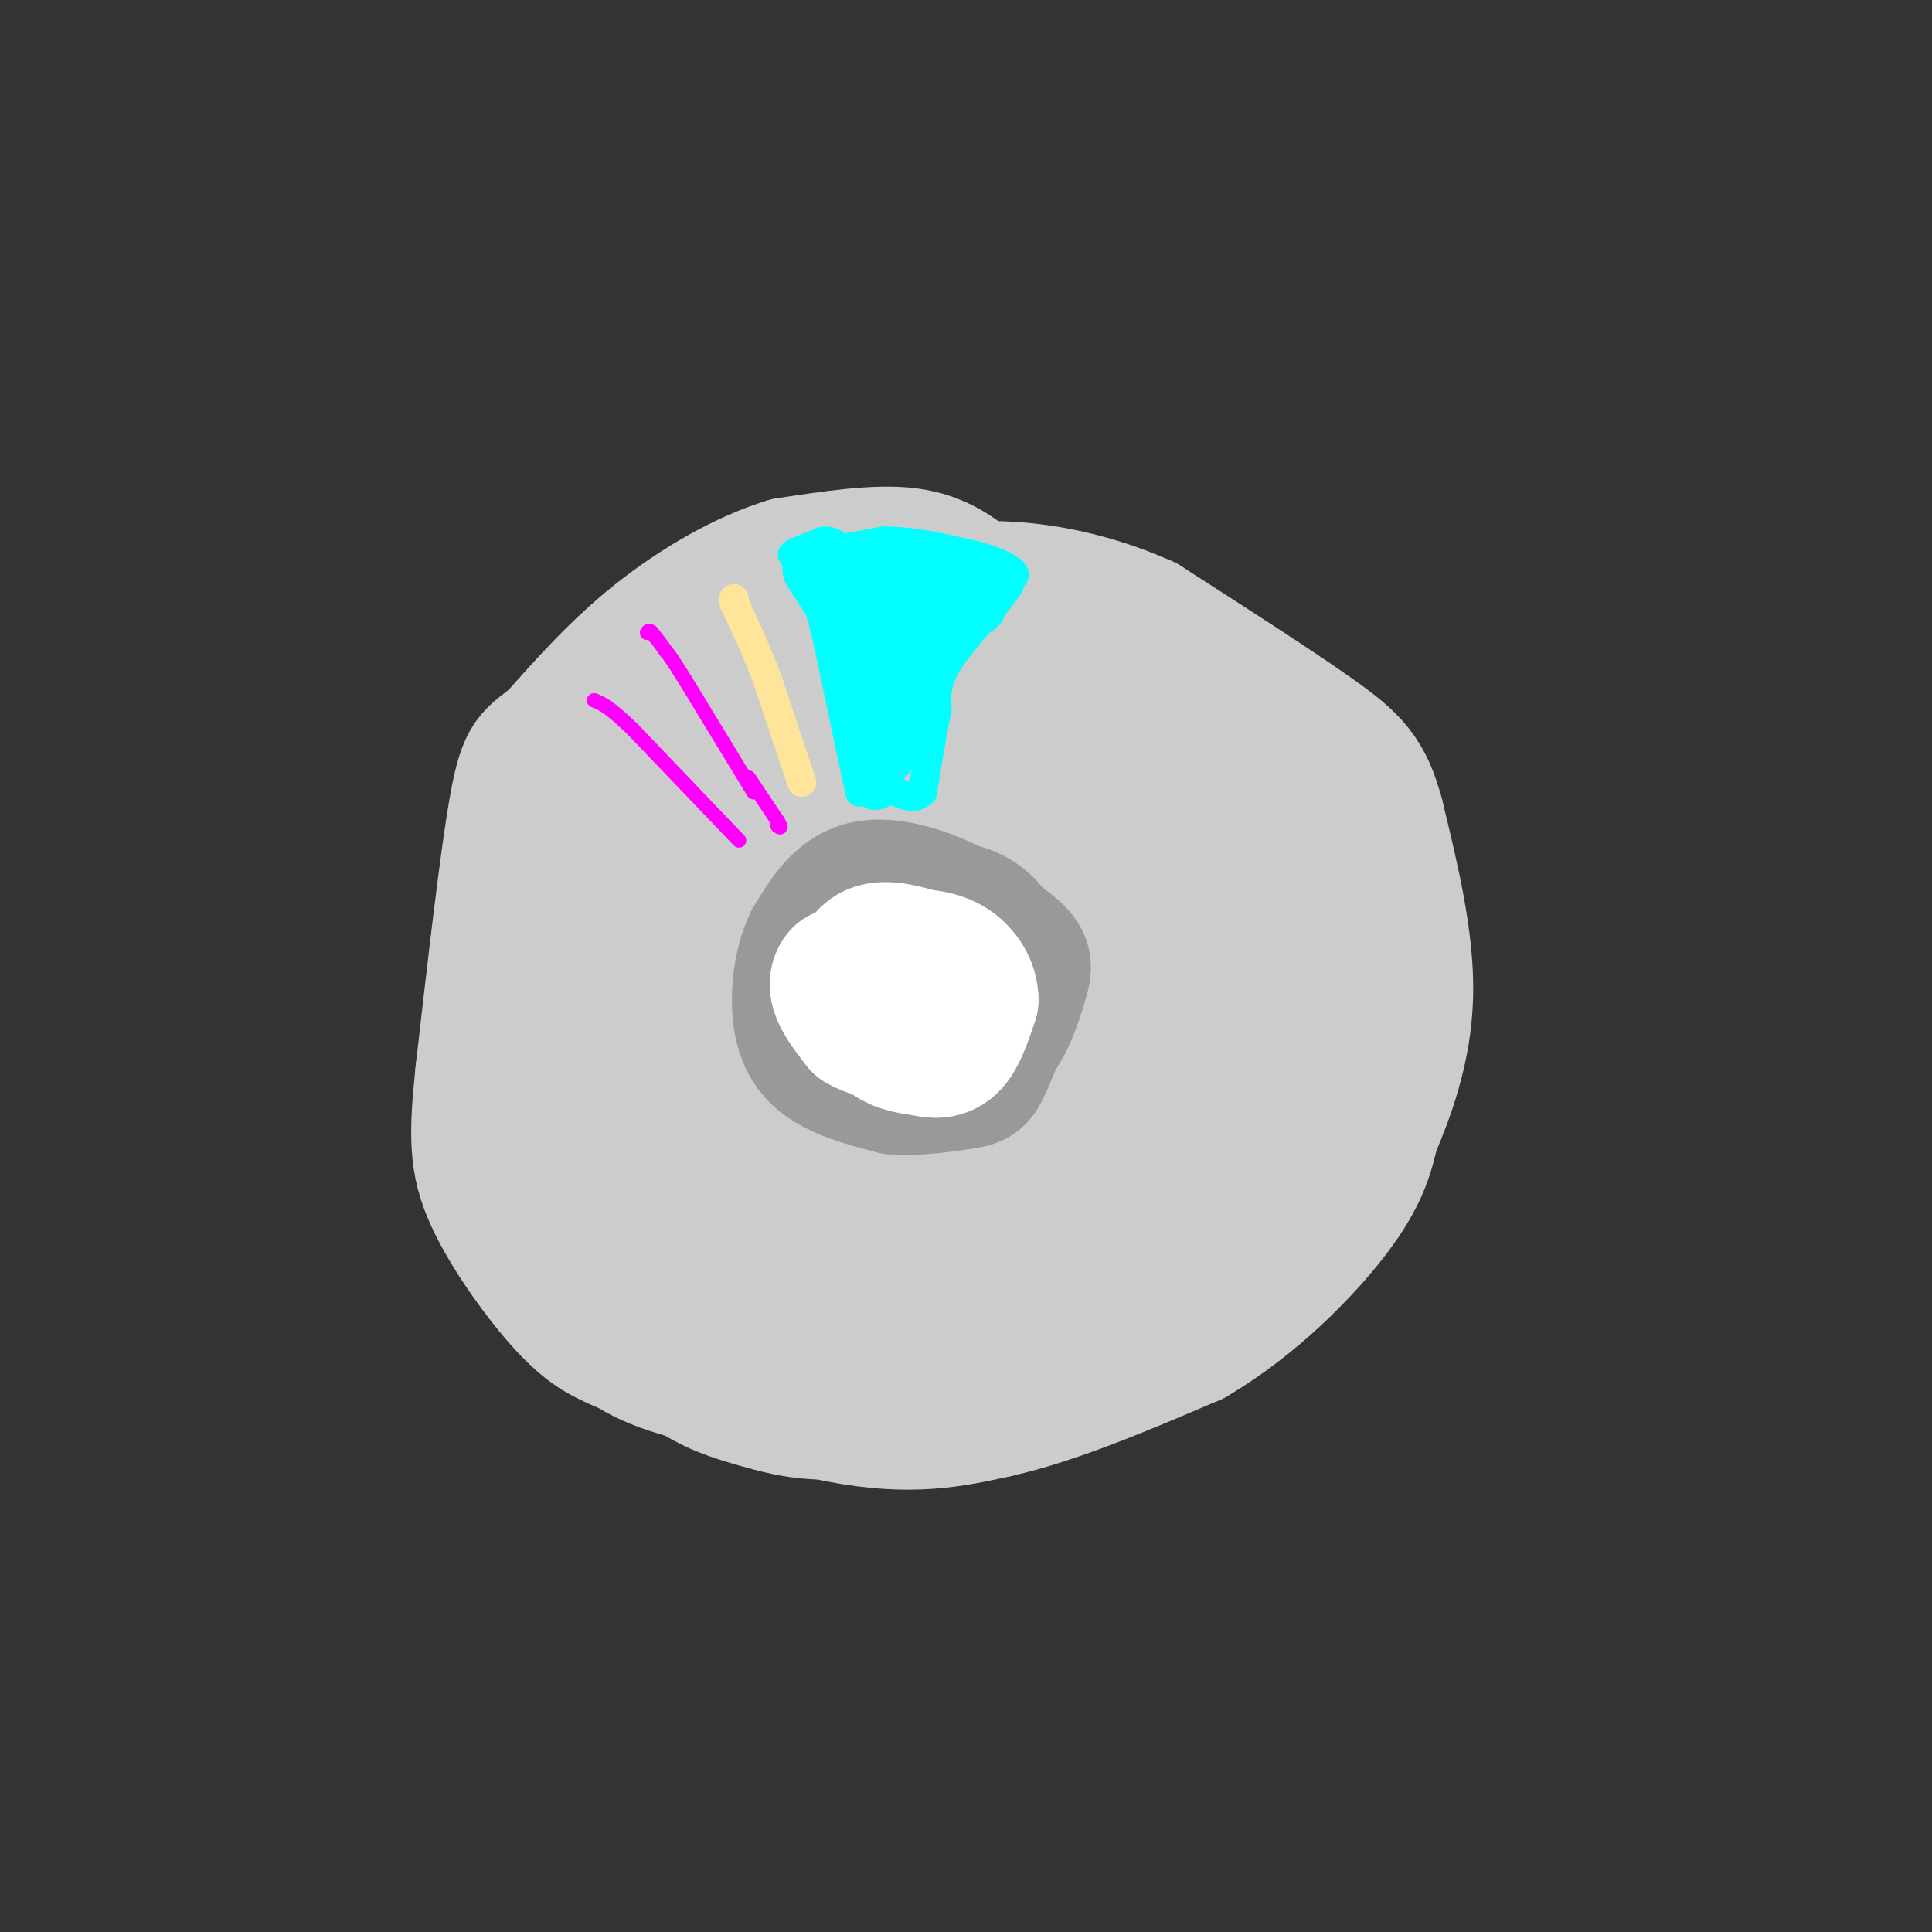 <svg viewBox='0 0 400 400' version='1.1' xmlns='http://www.w3.org/2000/svg' xmlns:xlink='http://www.w3.org/1999/xlink'><rect x="0" y="0" width="400" height="400" fill="#333333" stroke="none"/><g fill='none' stroke='rgb(204,204,204)' stroke-width='28' stroke-linecap='round' stroke-linejoin='round'><path d='M202,122c-3.750,-3.083 -7.500,-6.167 -14,-7c-6.500,-0.833 -15.750,0.583 -25,2'/><path d='M163,117c-8.956,2.711 -18.844,8.489 -27,15c-8.156,6.511 -14.578,13.756 -21,21'/><path d='M115,153c-4.733,3.933 -6.067,3.267 -8,14c-1.933,10.733 -4.467,32.867 -7,55'/><path d='M100,222c-1.393,13.179 -1.375,18.625 2,26c3.375,7.375 10.107,16.679 15,22c4.893,5.321 7.946,6.661 11,8'/><path d='M128,278c10.511,4.622 31.289,12.178 46,15c14.711,2.822 23.356,0.911 32,-1'/><path d='M206,292c12.167,-2.667 26.583,-8.833 41,-15'/><path d='M247,277c12.467,-7.356 23.133,-18.244 29,-26c5.867,-7.756 6.933,-12.378 8,-17'/><path d='M284,234c3.067,-7.222 6.733,-16.778 7,-28c0.267,-11.222 -2.867,-24.111 -6,-37'/><path d='M285,169c-2.267,-8.511 -4.933,-11.289 -13,-17c-8.067,-5.711 -21.533,-14.356 -35,-23'/><path d='M237,129c-12.200,-5.489 -25.200,-7.711 -36,-7c-10.800,0.711 -19.400,4.356 -28,8'/><path d='M173,130c-11.742,6.287 -27.096,18.005 -35,24c-7.904,5.995 -8.359,6.268 -13,14c-4.641,7.732 -13.469,22.923 -17,34c-3.531,11.077 -1.766,18.038 0,25'/><path d='M108,227c0.370,9.041 1.295,19.145 4,27c2.705,7.855 7.190,13.461 11,18c3.810,4.539 6.946,8.011 16,11c9.054,2.989 24.027,5.494 39,8'/><path d='M178,291c10.700,1.595 17.951,1.582 28,-1c10.049,-2.582 22.898,-7.734 32,-13c9.102,-5.266 14.458,-10.648 19,-17c4.542,-6.352 8.271,-13.676 12,-21'/><path d='M269,239c3.584,-7.190 6.543,-14.664 8,-22c1.457,-7.336 1.411,-14.533 0,-21c-1.411,-6.467 -4.188,-12.203 -10,-21c-5.812,-8.797 -14.661,-20.656 -26,-28c-11.339,-7.344 -25.170,-10.172 -39,-13'/><path d='M202,134c-11.743,-3.158 -21.599,-4.552 -31,-3c-9.401,1.552 -18.345,6.051 -28,18c-9.655,11.949 -20.021,31.347 -25,42c-4.979,10.653 -4.571,12.560 -5,15c-0.429,2.440 -1.694,5.411 -1,11c0.694,5.589 3.347,13.794 6,22'/><path d='M118,239c3.730,11.010 10.056,27.536 17,37c6.944,9.464 14.506,11.867 22,14c7.494,2.133 14.919,3.995 29,0c14.081,-3.995 34.817,-13.848 48,-23c13.183,-9.152 18.814,-17.601 24,-26c5.186,-8.399 9.926,-16.746 12,-27c2.074,-10.254 1.481,-22.415 0,-31c-1.481,-8.585 -3.852,-13.596 -7,-18c-3.148,-4.404 -7.074,-8.202 -11,-12'/><path d='M252,153c-3.478,-2.934 -6.671,-4.268 -14,-5c-7.329,-0.732 -18.792,-0.861 -27,-1c-8.208,-0.139 -13.159,-0.286 -20,1c-6.841,1.286 -15.570,4.006 -22,8c-6.430,3.994 -10.559,9.263 -15,16c-4.441,6.737 -9.194,14.943 -12,25c-2.806,10.057 -3.666,21.964 -3,29c0.666,7.036 2.858,9.200 7,13c4.142,3.800 10.234,9.237 18,12c7.766,2.763 17.206,2.854 22,3c4.794,0.146 4.943,0.347 10,-2c5.057,-2.347 15.024,-7.242 23,-14c7.976,-6.758 13.963,-15.378 18,-22c4.037,-6.622 6.125,-11.244 8,-18c1.875,-6.756 3.536,-15.644 2,-24c-1.536,-8.356 -6.268,-16.178 -11,-24'/><path d='M236,150c-4.755,-6.441 -11.141,-10.544 -19,-12c-7.859,-1.456 -17.190,-0.264 -24,1c-6.810,1.264 -11.100,2.601 -17,7c-5.900,4.399 -13.410,11.861 -20,22c-6.590,10.139 -12.258,22.955 -15,33c-2.742,10.045 -2.557,17.317 1,24c3.557,6.683 10.486,12.776 16,16c5.514,3.224 9.612,3.580 16,3c6.388,-0.580 15.064,-2.095 24,-8c8.936,-5.905 18.130,-16.199 24,-24c5.870,-7.801 8.416,-13.109 10,-20c1.584,-6.891 2.206,-15.365 1,-22c-1.206,-6.635 -4.240,-11.433 -9,-17c-4.760,-5.567 -11.245,-11.905 -20,-16c-8.755,-4.095 -19.780,-5.949 -26,-7c-6.220,-1.051 -7.634,-1.300 -11,0c-3.366,1.300 -8.683,4.150 -14,7'/><path d='M153,137c-4.914,3.570 -10.200,8.995 -15,20c-4.800,11.005 -9.114,27.588 -11,37c-1.886,9.412 -1.345,11.651 0,18c1.345,6.349 3.494,16.807 6,23c2.506,6.193 5.368,8.121 8,10c2.632,1.879 5.036,3.710 11,5c5.964,1.290 15.490,2.040 27,-1c11.510,-3.040 25.003,-9.868 32,-15c6.997,-5.132 7.499,-8.566 8,-12'/><path d='M258,209c1.816,3.220 3.632,6.440 2,12c-1.632,5.560 -6.712,13.460 -16,21c-9.288,7.540 -22.786,14.721 -34,20c-11.214,5.279 -20.146,8.655 -27,10c-6.854,1.345 -11.631,0.660 -17,-1c-5.369,-1.660 -11.330,-4.293 -16,-9c-4.670,-4.707 -8.049,-11.488 -9,-18c-0.951,-6.512 0.524,-12.756 2,-19'/><path d='M219,161c3.024,-0.774 6.049,-1.548 3,-1c-3.049,0.548 -12.171,2.418 -21,9c-8.829,6.582 -17.364,17.877 -21,27c-3.636,9.123 -2.372,16.073 -1,21c1.372,4.927 2.851,7.830 5,10c2.149,2.170 4.969,3.608 8,5c3.031,1.392 6.273,2.739 12,0c5.727,-2.739 13.940,-9.565 19,-14c5.060,-4.435 6.966,-6.478 9,-13c2.034,-6.522 4.196,-17.521 3,-24c-1.196,-6.479 -5.748,-8.438 -11,-10c-5.252,-1.562 -11.203,-2.726 -17,-2c-5.797,0.726 -11.441,3.342 -16,5c-4.559,1.658 -8.033,2.358 -13,9c-4.967,6.642 -11.428,19.227 -11,23c0.428,3.773 7.744,-1.267 14,-6c6.256,-4.733 11.454,-9.159 17,-17c5.546,-7.841 11.442,-19.097 10,-22c-1.442,-2.903 -10.221,2.549 -19,8'/><path d='M189,169c-8.653,9.422 -20.787,28.975 -25,42c-4.213,13.025 -0.505,19.520 1,23c1.505,3.480 0.806,3.943 8,0c7.194,-3.943 22.282,-12.292 33,-22c10.718,-9.708 17.066,-20.774 20,-26c2.934,-5.226 2.455,-4.612 1,-4c-1.455,0.612 -3.887,1.223 -5,0c-1.113,-1.223 -0.909,-4.278 -15,8c-14.091,12.278 -42.478,39.889 -46,45c-3.522,5.111 17.821,-12.278 33,-22c15.179,-9.722 24.194,-11.778 25,-11c0.806,0.778 -6.597,4.389 -14,8'/></g>
<g fill='none' stroke='rgb(153,153,153)' stroke-width='28' stroke-linecap='round' stroke-linejoin='round'><path d='M202,200c-2.917,-4.583 -5.833,-9.167 -8,-11c-2.167,-1.833 -3.583,-0.917 -5,0'/><path d='M189,189c-2.767,0.494 -7.185,1.730 -10,5c-2.815,3.270 -4.027,8.573 -3,13c1.027,4.427 4.293,7.979 7,10c2.707,2.021 4.853,2.510 7,3'/><path d='M190,220c3.855,0.490 9.992,0.214 14,-3c4.008,-3.214 5.887,-9.365 7,-13c1.113,-3.635 1.461,-4.753 -1,-7c-2.461,-2.247 -7.730,-5.624 -13,-9'/><path d='M197,188c-5.533,-2.778 -12.867,-5.222 -18,-4c-5.133,1.222 -8.067,6.111 -11,11'/><path d='M168,195c-2.429,5.060 -3.000,12.208 -2,17c1.000,4.792 3.571,7.226 7,9c3.429,1.774 7.714,2.887 12,4'/><path d='M185,225c4.810,0.424 10.836,-0.515 14,-1c3.164,-0.485 3.467,-0.515 5,-4c1.533,-3.485 4.295,-10.424 5,-15c0.705,-4.576 -0.648,-6.788 -2,-9'/><path d='M207,196c-1.244,-2.911 -3.356,-5.689 -7,-7c-3.644,-1.311 -8.822,-1.156 -14,-1'/></g>
<g fill='none' stroke='rgb(255,255,255)' stroke-width='28' stroke-linecap='round' stroke-linejoin='round'><path d='M189,204c0.000,0.000 -3.000,-3.000 -3,-3'/><path d='M186,201c-1.756,-0.422 -4.644,0.022 -6,1c-1.356,0.978 -1.178,2.489 -1,4'/><path d='M179,206c1.167,1.833 4.583,4.417 8,7'/><path d='M187,213c2.500,0.000 4.750,-3.500 7,-7'/><path d='M194,206c1.267,-2.333 0.933,-4.667 0,-6c-0.933,-1.333 -2.467,-1.667 -4,-2'/><path d='M190,198c-2.444,-0.844 -6.556,-1.956 -9,-1c-2.444,0.956 -3.222,3.978 -4,7'/><path d='M177,204c0.356,3.178 3.244,7.622 6,10c2.756,2.378 5.378,2.689 8,3'/><path d='M191,217c2.400,0.644 4.400,0.756 6,-1c1.600,-1.756 2.800,-5.378 4,-9'/><path d='M201,207c0.044,-2.867 -1.844,-5.533 -4,-7c-2.156,-1.467 -4.578,-1.733 -7,-2'/><path d='M190,198c-3.833,0.333 -9.917,2.167 -16,4'/><path d='M174,202c-2.000,2.333 1.000,6.167 4,10'/><path d='M178,212c3.556,2.222 10.444,2.778 14,1c3.556,-1.778 3.778,-5.889 4,-10'/><path d='M196,203c0.667,-1.667 0.333,-0.833 0,0'/></g>
<g fill='none' stroke='rgb(0,255,255)' stroke-width='6' stroke-linecap='round' stroke-linejoin='round'><path d='M178,164c0.000,0.000 -7.000,-33.000 -7,-33'/><path d='M171,131c-2.000,-7.833 -3.500,-10.917 -5,-14'/><path d='M166,117c-0.833,-2.667 -0.417,-2.333 0,-2'/><path d='M166,115c0.833,-0.500 2.917,-0.750 5,-1'/><path d='M171,114c2.833,0.167 7.417,1.083 12,2'/><path d='M183,116c5.500,0.667 13.250,1.333 21,2'/><path d='M204,118c4.333,0.833 4.667,1.917 5,3'/><path d='M209,121c-1.756,3.311 -8.644,10.089 -12,15c-3.356,4.911 -3.178,7.956 -3,11'/><path d='M194,147c-1.000,4.667 -2.000,10.833 -3,17'/><path d='M191,164c-2.167,2.333 -6.083,-0.333 -10,-3'/><path d='M181,161c-2.578,-0.333 -4.022,0.333 -3,0c1.022,-0.333 4.511,-1.667 8,-3'/><path d='M186,158c0.167,0.333 -3.417,2.667 -7,5'/><path d='M179,163c-0.500,1.000 1.750,1.000 4,1'/><path d='M183,164c-0.444,0.600 -3.556,1.600 -3,-1c0.556,-2.600 4.778,-8.800 9,-15'/><path d='M189,148c0.389,-0.347 -3.139,6.285 -3,6c0.139,-0.285 3.944,-7.489 6,-12c2.056,-4.511 2.361,-6.330 0,-3c-2.361,3.330 -7.389,11.809 -8,12c-0.611,0.191 3.194,-7.904 7,-16'/><path d='M191,135c2.052,-4.582 3.682,-8.037 1,-3c-2.682,5.037 -9.678,18.567 -9,17c0.678,-1.567 9.029,-18.229 9,-20c-0.029,-1.771 -8.437,11.351 -11,14c-2.563,2.649 0.718,-5.176 4,-13'/><path d='M185,130c-0.472,-0.413 -3.652,5.054 -4,5c-0.348,-0.054 2.137,-5.630 2,-7c-0.137,-1.370 -2.896,1.466 -4,2c-1.104,0.534 -0.552,-1.233 0,-3'/><path d='M179,127c-0.857,-0.131 -3.000,1.042 -3,1c-0.000,-0.042 2.143,-1.298 2,-3c-0.143,-1.702 -2.571,-3.851 -5,-6'/><path d='M173,119c1.833,0.500 8.917,4.750 16,9'/><path d='M189,128c2.889,2.200 2.111,3.200 4,3c1.889,-0.200 6.444,-1.600 11,-3'/><path d='M204,128c2.000,-1.500 1.500,-3.750 1,-6'/><path d='M168,113c0.000,0.000 0.000,1.000 0,1'/><path d='M168,113c-2.750,1.083 -5.500,2.167 -3,2c2.500,-0.167 10.250,-1.583 18,-3'/><path d='M183,112c6.167,0.000 12.583,1.500 19,3'/><path d='M202,115c5.000,1.311 8.000,3.089 8,4c0.000,0.911 -3.000,0.956 -6,1'/><path d='M204,120c-6.622,0.556 -20.178,1.444 -26,1c-5.822,-0.444 -3.911,-2.222 -2,-4'/><path d='M176,117c4.167,0.667 15.583,4.333 27,8'/><path d='M180,150c0.000,0.000 -5.000,-28.000 -5,-28'/><path d='M197,123c1.000,2.500 2.000,5.000 1,7c-1.000,2.000 -4.000,3.500 -7,5'/></g>
<g fill='none' stroke='rgb(255,229,153)' stroke-width='6' stroke-linecap='round' stroke-linejoin='round'><path d='M166,162c0.000,0.000 -7.000,-21.000 -7,-21'/><path d='M159,141c-2.167,-5.833 -4.083,-9.917 -6,-14'/><path d='M153,127c-1.167,-2.833 -1.083,-2.917 -1,-3'/><path d='M152,124c-0.167,-0.333 -0.083,0.333 0,1'/></g>
<g fill='none' stroke='rgb(255,0,255)' stroke-width='3' stroke-linecap='round' stroke-linejoin='round'><path d='M156,164c0.000,0.000 -14.000,-23.000 -14,-23'/><path d='M142,141c-3.000,-4.833 -3.500,-5.417 -4,-6'/><path d='M138,135c-1.167,-1.667 -2.083,-2.833 -3,-4'/><path d='M135,131c-0.667,-0.667 -0.833,-0.333 -1,0'/><path d='M134,131c-0.167,0.000 -0.083,0.000 0,0'/><path d='M155,161c0.000,0.000 6.000,9.000 6,9'/><path d='M161,170c1.000,1.667 0.500,1.333 0,1'/><path d='M153,174c0.000,0.000 -22.000,-23.000 -22,-23'/><path d='M131,151c-5.000,-4.833 -6.500,-5.417 -8,-6'/></g>
<g fill='none' stroke='rgb(0,255,255)' stroke-width='12' stroke-linecap='round' stroke-linejoin='round'><path d='M188,127c0.000,0.000 2.000,0.000 2,0'/><path d='M188,127c0.000,0.000 0.100,0.100 0.1,0.1'/><path d='M188,127c0.000,0.000 0.000,1.000 0,1'/><path d='M181,151c0.000,0.000 1.000,0.000 1,0'/><path d='M184,155c0.000,0.000 0.000,-2.000 0,-2'/><path d='M171,115c0.000,0.000 2.000,2.000 2,2'/><path d='M168,118c0.000,0.000 11.000,17.000 11,17'/><path d='M179,135c2.500,4.167 3.250,6.083 4,8'/></g>
</svg>